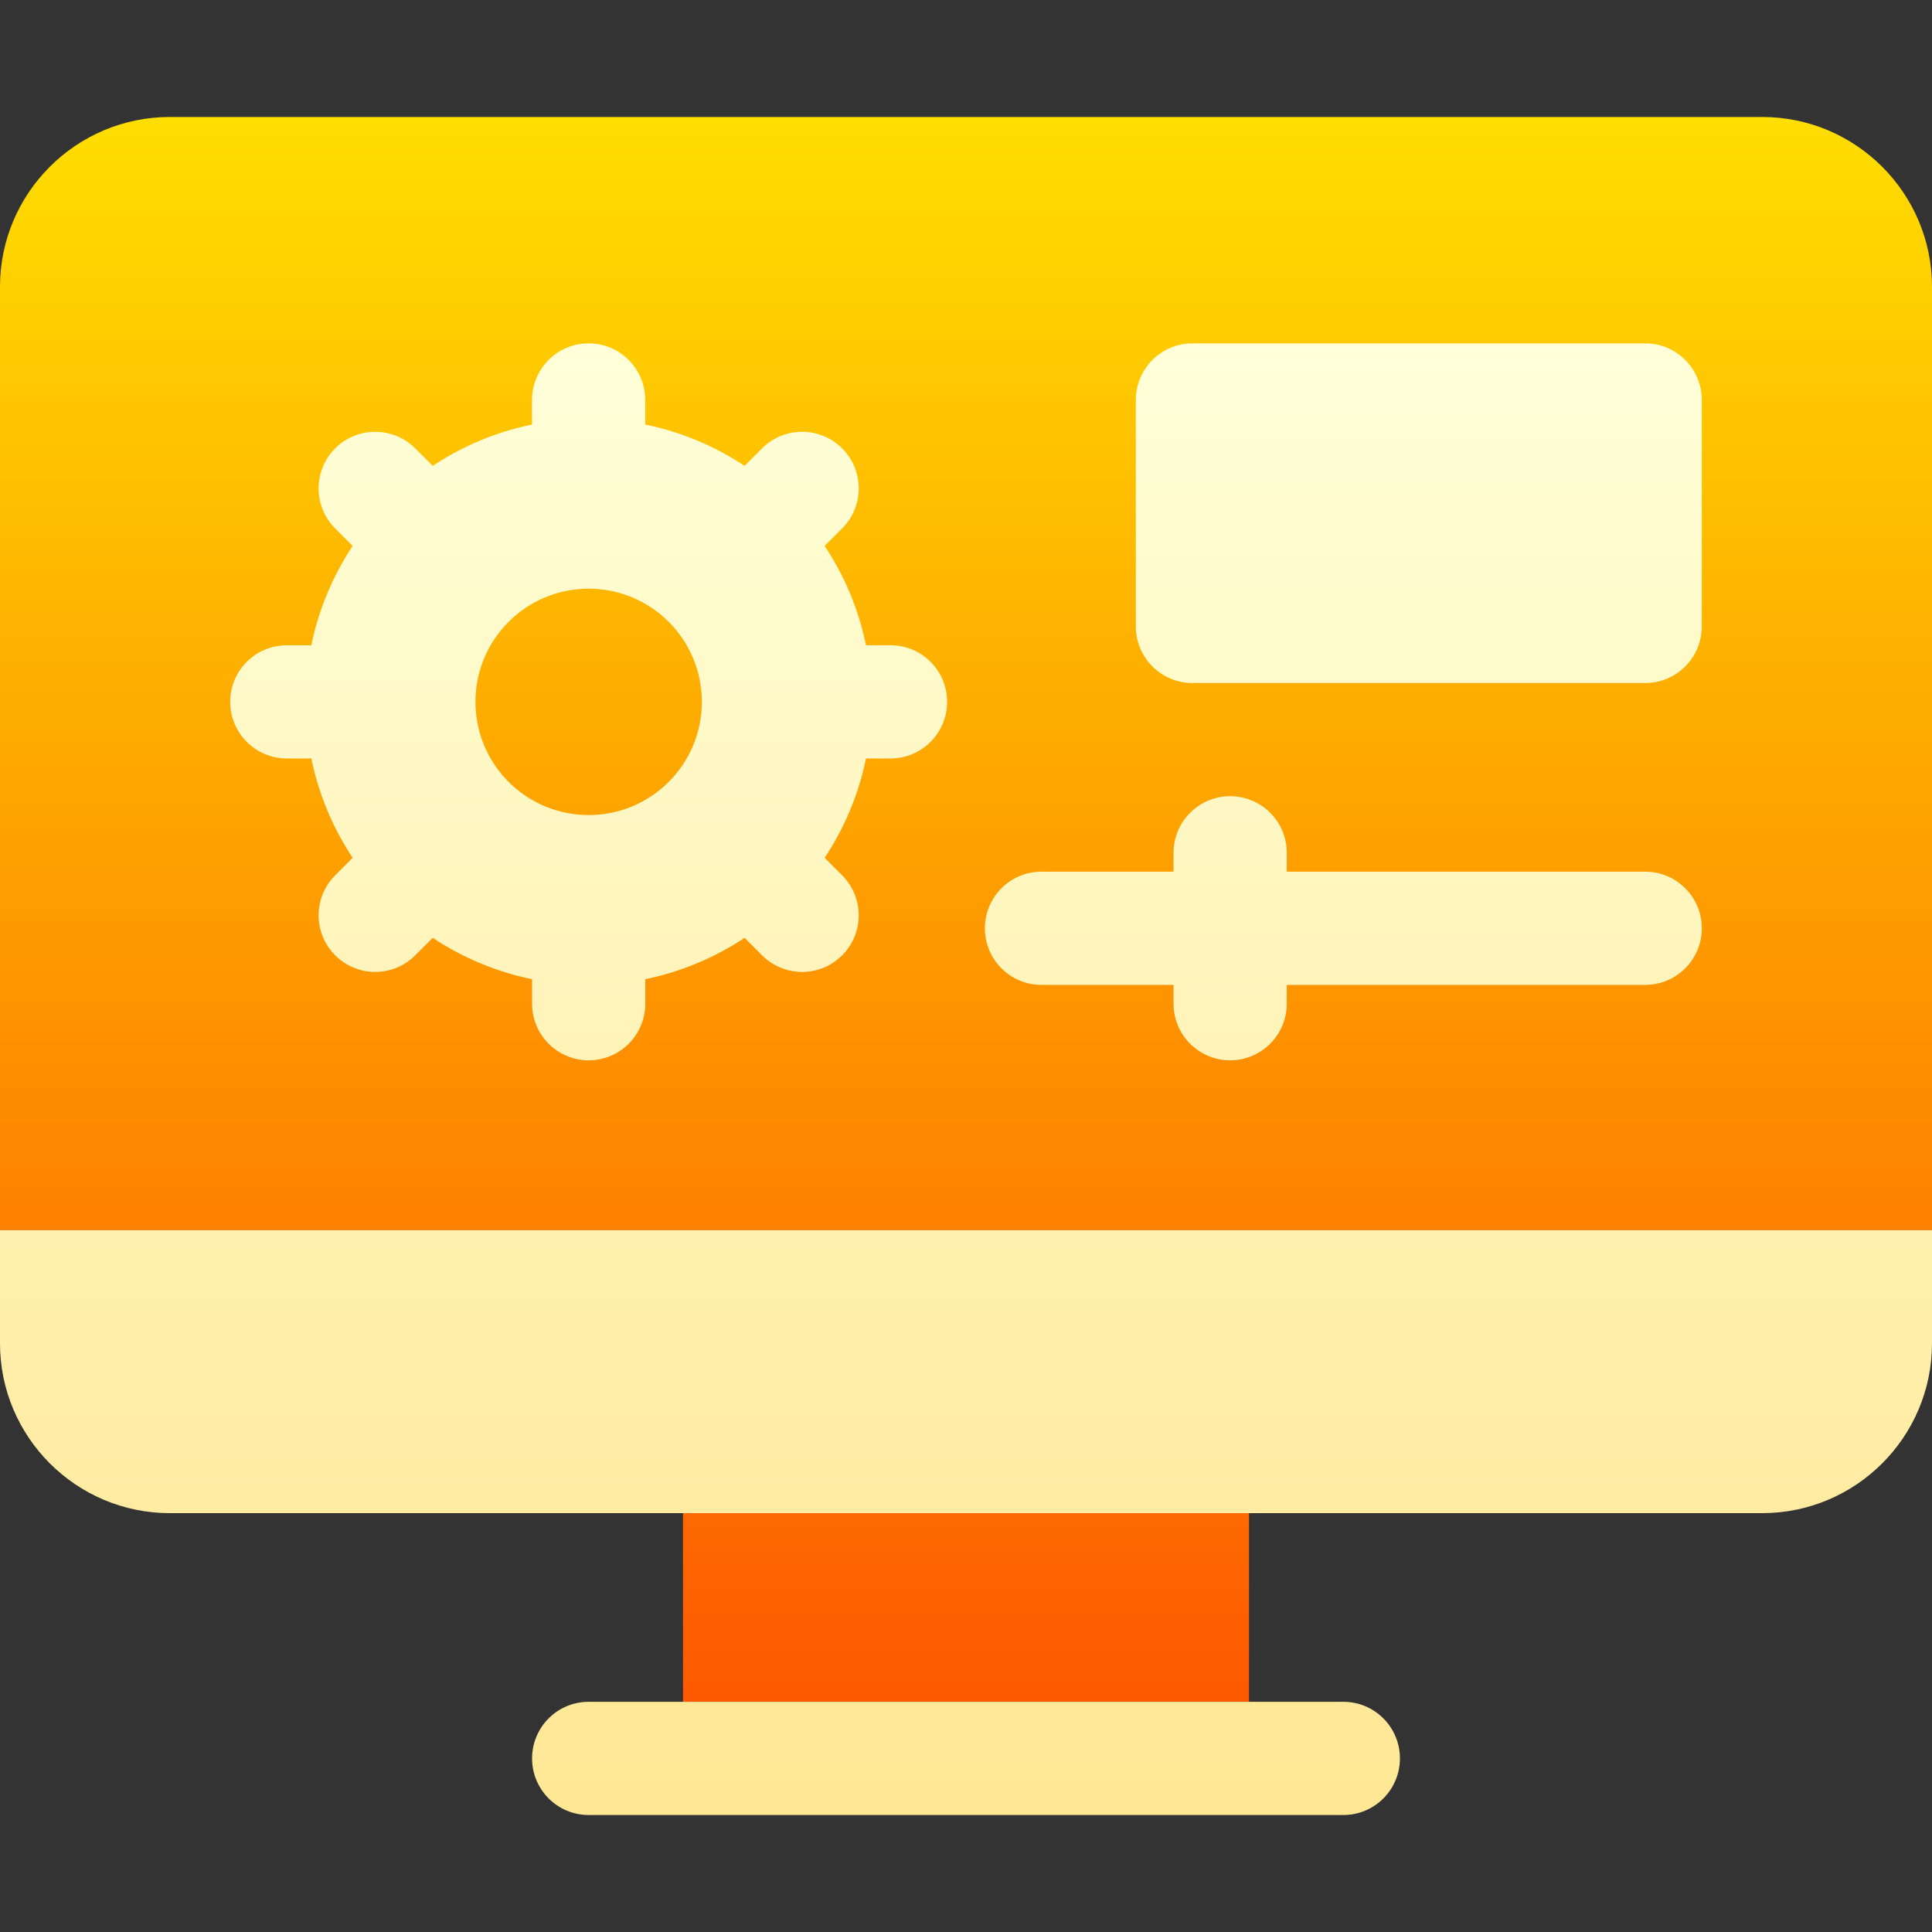 <svg width="40" height="40" viewBox="0 0 40 40" fill="none" xmlns="http://www.w3.org/2000/svg">
<rect x="0" y="0" width="40" height="40" fill="#333333" stroke="none"/>
<path d="M40 25.469H0V5.938C0 3.999 1.577 2.422 3.516 2.422H36.484C38.423 2.422 40 3.999 40 5.938V25.469ZM14.141 35.234H25.859V31.328H14.141V35.234Z" fill="url(#paint0_linear_627_12470)"/>
<path d="M40 25.469V27.812C40 29.751 38.423 31.328 36.484 31.328H3.516C1.577 31.328 0 29.751 0 27.812V25.469H40ZM28.984 36.406C28.984 35.759 28.46 35.234 27.812 35.234H12.188C11.54 35.234 11.016 35.759 11.016 36.406C11.016 37.053 11.54 37.578 12.188 37.578H27.812C28.46 37.578 28.984 37.053 28.984 36.406ZM35.234 12.969V8.281C35.234 7.634 34.71 7.109 34.062 7.109H24.688C24.04 7.109 23.516 7.634 23.516 8.281V12.969C23.516 13.616 24.04 14.141 24.688 14.141H34.062C34.71 14.141 35.234 13.616 35.234 12.969ZM34.062 18.047H26.641V17.656C26.641 17.009 26.116 16.484 25.469 16.484C24.822 16.484 24.297 17.009 24.297 17.656V18.047H21.562C20.915 18.047 20.391 18.572 20.391 19.219C20.391 19.866 20.915 20.391 21.562 20.391H24.297V20.781C24.297 21.428 24.822 21.953 25.469 21.953C26.116 21.953 26.641 21.428 26.641 20.781V20.391H34.062C34.71 20.391 35.234 19.866 35.234 19.219C35.234 18.572 34.71 18.047 34.062 18.047ZM19.609 14.531C19.609 15.178 19.085 15.703 18.438 15.703H17.929C17.777 16.45 17.481 17.145 17.074 17.76L17.436 18.122C17.893 18.58 17.893 19.322 17.436 19.779C16.978 20.237 16.236 20.237 15.778 19.779L15.416 19.417C14.802 19.825 14.106 20.12 13.36 20.273V20.781C13.36 21.428 12.835 21.953 12.188 21.953C11.54 21.953 11.016 21.428 11.016 20.781V20.273C10.269 20.12 9.574 19.825 8.959 19.417L8.597 19.779C8.139 20.237 7.397 20.237 6.94 19.779C6.482 19.322 6.482 18.58 6.94 18.122L7.301 17.76C6.894 17.145 6.598 16.45 6.446 15.703H5.938C5.29 15.703 4.766 15.178 4.766 14.531C4.766 13.884 5.29 13.36 5.938 13.36H6.446C6.598 12.613 6.894 11.917 7.301 11.303L6.939 10.941C6.482 10.483 6.482 9.741 6.939 9.283C7.397 8.826 8.139 8.826 8.597 9.283L8.959 9.645C9.573 9.238 10.269 8.942 11.015 8.79V8.281C11.015 7.634 11.54 7.109 12.187 7.109C12.835 7.109 13.359 7.634 13.359 8.281V8.79C14.106 8.942 14.802 9.238 15.416 9.645L15.778 9.283C16.236 8.825 16.978 8.825 17.436 9.283C17.893 9.741 17.893 10.483 17.436 10.94L17.073 11.302C17.481 11.917 17.777 12.612 17.929 13.359H18.438C19.085 13.359 19.609 13.884 19.609 14.531ZM14.531 14.531C14.531 13.237 13.482 12.188 12.188 12.188C10.893 12.188 9.844 13.237 9.844 14.531C9.844 15.826 10.893 16.875 12.188 16.875C13.482 16.875 14.531 15.826 14.531 14.531Z" fill="url(#paint1_linear_627_12470)"/>
<defs>
<linearGradient id="paint0_linear_627_12470" x1="20" y1="35.234" x2="20" y2="2.422" gradientUnits="userSpaceOnUse">
<stop stop-color="#FD5900"/>
<stop offset="1" stop-color="#FFDE00"/>
</linearGradient>
<linearGradient id="paint1_linear_627_12470" x1="20" y1="37.578" x2="20" y2="7.109" gradientUnits="userSpaceOnUse">
<stop stop-color="#FFE794"/>
<stop offset="1" stop-color="#FFFFD9"/>
</linearGradient>
</defs>
</svg>
